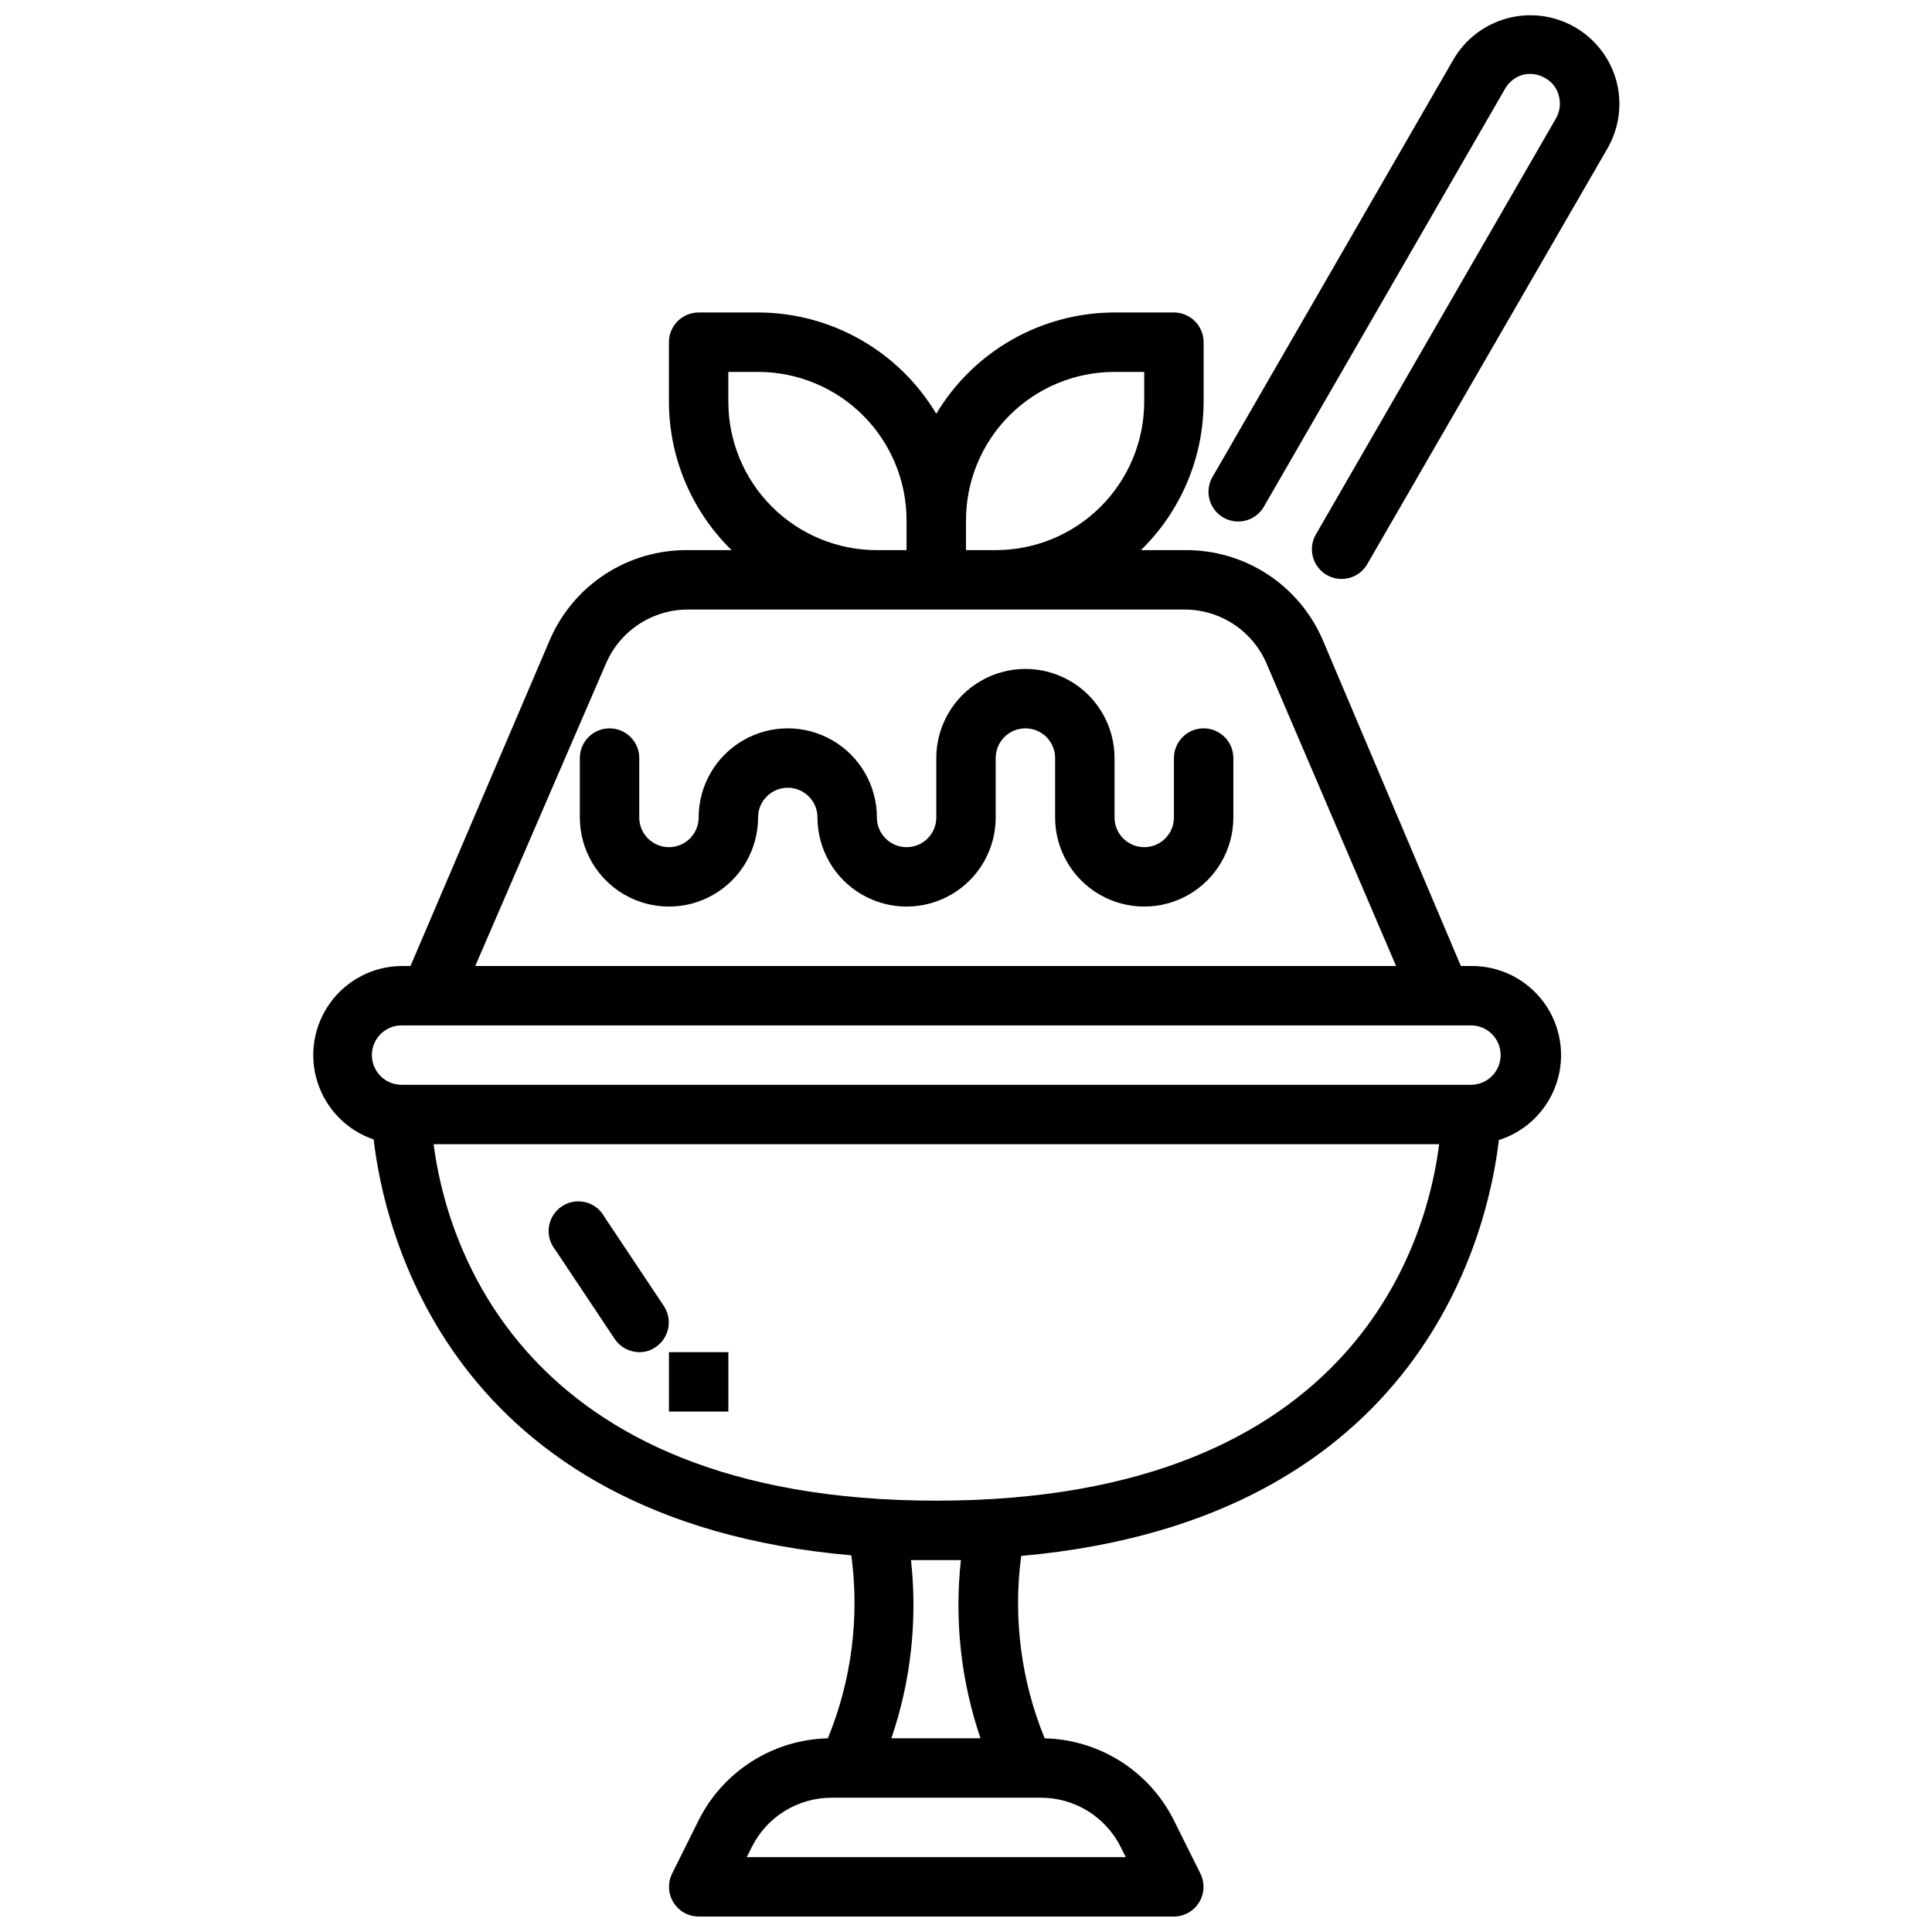 <?xml version="1.0" encoding="UTF-8"?>
<!-- Uploaded to: SVG Repo, www.svgrepo.com, Generator: SVG Repo Mixer Tools -->
<svg width="800px" height="800px" version="1.1" viewBox="144 144 512 512" xmlns="http://www.w3.org/2000/svg">
 <defs>
  <clipPath id="b">
   <path d="m464 148.09h110v149.91h-110z"/>
  </clipPath>
  <clipPath id="a">
   <path d="m227 226h331v425.9h-331z"/>
  </clipPath>
 </defs>
 <g clip-path="url(#b)">
  <path d="m572.39 165.57c-1.617-6.059-5.578-11.227-11.012-14.363-5.434-3.133-11.887-3.981-17.945-2.348-6.055 1.629-11.215 5.602-14.336 11.043l-63.605 110.21h-0.004c-1.148 1.812-1.512 4.012-1 6.098 0.508 2.082 1.848 3.867 3.707 4.941 1.855 1.074 4.07 1.344 6.133 0.746 2.059-0.598 3.785-2.012 4.781-3.914l63.605-110.21c0.992-1.914 2.731-3.336 4.801-3.938 2.031-0.516 4.184-0.207 5.984 0.867 1.82 0.992 3.137 2.707 3.621 4.723 0.543 2.019 0.258 4.172-0.789 5.984l-63.605 110.21c-1.41 2.441-1.406 5.449 0.008 7.887 1.414 2.438 4.023 3.934 6.84 3.922 2.797-0.016 5.375-1.516 6.769-3.938l63.684-110.21h0.004c3.074-5.367 3.922-11.727 2.359-17.711z"/>
 </g>
 <g clip-path="url(#a)">
  <path d="m533.82 400h-2.676l-36.688-86.594c-3.07-7.039-8.137-13.027-14.57-17.227-6.434-4.195-13.957-6.418-21.641-6.391h-11.887c10.605-10.352 16.594-24.539 16.613-39.359v-15.742c0-2.09-0.832-4.09-2.309-5.566-1.477-1.477-3.477-2.309-5.566-2.309h-15.742c-19.367 0.027-37.301 10.219-47.234 26.844-9.93-16.625-27.863-26.816-47.23-26.844h-15.746c-4.348 0-7.871 3.527-7.871 7.875v15.742c0.02 14.82 6.008 29.008 16.609 39.359h-11.57c-7.734-0.086-15.324 2.106-21.82 6.305s-11.613 10.223-14.707 17.312l-37 86.594h-2.359c-7.496 0.062-14.516 3.688-18.914 9.758-4.402 6.07-5.656 13.867-3.383 21.012 2.269 7.144 7.801 12.785 14.898 15.203 2.676 23.223 19.445 100.84 126.58 110.21 2.219 16.43 0.074 33.152-6.219 48.492-7.144 0.172-14.105 2.285-20.137 6.113s-10.91 9.223-14.109 15.613l-7.008 14.09h0.004c-1.227 2.438-1.105 5.336 0.32 7.66 1.426 2.324 3.957 3.746 6.684 3.754h125.95c2.731-0.008 5.258-1.43 6.688-3.754 1.426-2.324 1.547-5.223 0.32-7.66l-7.008-14.09c-3.199-6.391-8.074-11.785-14.105-15.613-6.035-3.828-12.996-5.941-20.137-6.113-6.266-15.289-8.41-31.957-6.219-48.336 107.14-9.605 123.91-87.223 126.58-110.21 7.258-2.297 12.965-7.953 15.324-15.191 2.363-7.238 1.09-15.168-3.414-21.305-4.508-6.137-11.695-9.723-19.309-9.633zm-94.465-157.44h7.871v7.871c0 10.438-4.148 20.449-11.527 27.832-7.383 7.383-17.395 11.527-27.832 11.527h-7.871v-7.871c0-10.438 4.144-20.449 11.527-27.832 7.383-7.383 17.391-11.527 27.832-11.527zm-102.34 7.871v-7.871h7.871c10.438 0 20.449 4.144 27.832 11.527 7.383 7.383 11.527 17.395 11.527 27.832v7.871h-7.871c-10.438 0-20.449-4.144-27.832-11.527-7.383-7.383-11.527-17.395-11.527-27.832zm-32.434 69.43c1.82-4.25 4.848-7.879 8.711-10.426s8.391-3.902 13.016-3.898h131.62c4.625-0.004 9.152 1.352 13.016 3.898 3.859 2.547 6.891 6.176 8.711 10.426l34.32 80.141h-244.03zm136.42 313.62 1.34 2.676h-100.45l1.34-2.676c1.957-3.922 4.969-7.223 8.691-9.531 3.727-2.305 8.023-3.531 12.406-3.539h55.578-0.004c4.383 0.008 8.68 1.234 12.402 3.539 3.727 2.309 6.738 5.609 8.695 9.531zm-42.352-76.047c-1.75 15.938 0.023 32.059 5.195 47.234h-23.617c5.172-15.176 6.945-31.297 5.195-47.234zm-6.535-15.742c-111.55 0-130.12-70.297-133.2-94.465h266.47c-2.988 24.09-21.254 94.465-133.27 94.465zm141.7-110.21h-283.39c-4.348 0-7.871-3.527-7.871-7.875 0-4.348 3.523-7.871 7.871-7.871h283.39c4.348 0 7.871 3.523 7.871 7.871 0 4.348-3.523 7.875-7.871 7.875z"/>
 </g>
 <path d="m462.98 337.02c-4.348 0-7.875 3.523-7.875 7.871v15.742c0 4.348-3.523 7.875-7.871 7.875-4.348 0-7.871-3.527-7.871-7.875v-15.742c0-8.438-4.5-16.234-11.809-20.453-7.309-4.219-16.309-4.219-23.617 0-7.305 4.219-11.809 12.016-11.809 20.453v15.742c0 4.348-3.523 7.875-7.871 7.875s-7.871-3.527-7.871-7.875c0-8.434-4.5-16.23-11.809-20.449-7.309-4.219-16.309-4.219-23.617 0-7.305 4.219-11.809 12.016-11.809 20.449 0 4.348-3.523 7.875-7.871 7.875s-7.871-3.527-7.871-7.875v-15.742c0-4.348-3.523-7.871-7.871-7.871s-7.871 3.523-7.871 7.871v15.742c0 8.438 4.5 16.234 11.805 20.453 7.309 4.219 16.312 4.219 23.617 0 7.309-4.219 11.809-12.016 11.809-20.453 0-4.348 3.523-7.871 7.871-7.871s7.871 3.523 7.871 7.871c0 8.438 4.504 16.234 11.809 20.453 7.309 4.219 16.309 4.219 23.617 0s11.809-12.016 11.809-20.453v-15.742c0-4.348 3.523-7.871 7.871-7.871 4.348 0 7.871 3.523 7.871 7.871v15.742c0 8.438 4.504 16.234 11.809 20.453 7.309 4.219 16.309 4.219 23.617 0 7.305-4.219 11.809-12.016 11.809-20.453v-15.742c0-2.09-0.832-4.09-2.305-5.566-1.477-1.477-3.481-2.305-5.566-2.305z"/>
 <path d="m304.2 466.52c-1.047-1.949-2.867-3.371-5.016-3.91-2.148-0.543-4.422-0.152-6.269 1.07-1.848 1.223-3.09 3.168-3.43 5.356-0.34 2.191 0.258 4.422 1.648 6.144l15.742 23.617c1.449 2.199 3.902 3.527 6.535 3.543 1.547 0.016 3.062-0.453 4.328-1.34 3.594-2.402 4.578-7.25 2.207-10.863z"/>
 <path d="m321.28 502.34h15.742v15.742h-15.742z"/>
</svg>
